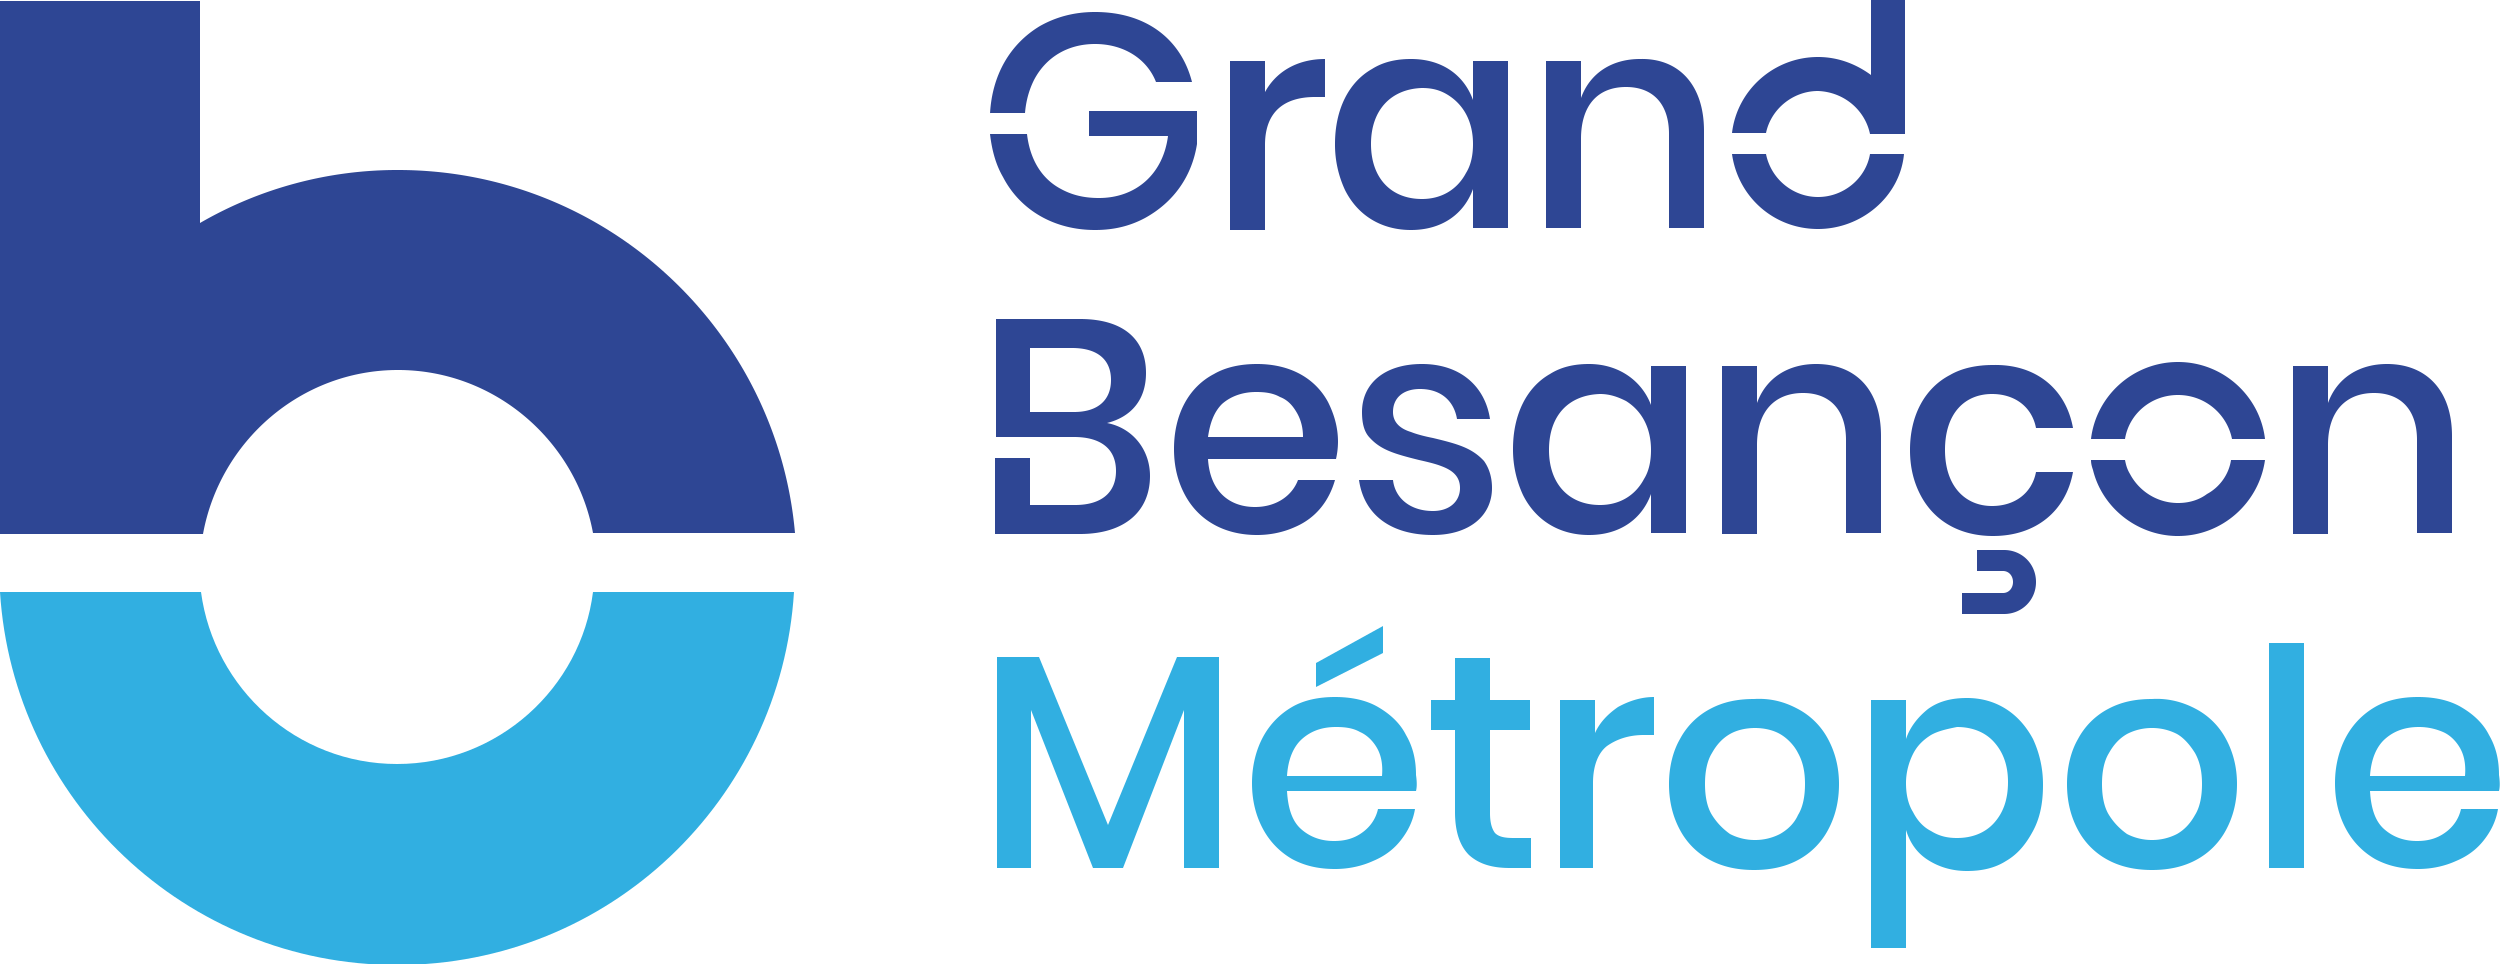 <?xml version="1.0" encoding="UTF-8"?> <svg xmlns="http://www.w3.org/2000/svg" xmlns:v="https://vecta.io/nano" viewBox="0 0 250 96.4"><path d="M39.7 76.4c-10 0-18.3-7.5-19.6-17.2H0C1.3 80 18.6 96.5 39.7 96.5c21.2 0 38.4-16.5 39.7-37.3H59.3c-1.2 9.6-9.5 17.2-19.6 17.2" fill="#31afe1"></path><g fill="#2e4694"><path d="M39.8 17A39.35 39.35 0 0 0 20 22.3V.1H0v53.3h20.3C22 44.1 30.1 37 39.8 37s17.8 7.1 19.5 16.3h20.2C77.7 33 60.6 17 39.8 17m60.5.7c1.7 3.3 5.1 5.3 9.2 5.3 1.9 0 3.5-.4 5-1.2 2.9-1.6 4.7-4.2 5.2-7.4v-3.3h-10.8v2.5h7.9c-.5 3.9-3.3 6.2-6.9 6.2-1.5 0-2.7-.3-3.8-.9-1.9-1-3.1-2.9-3.4-5.5H99c.2 1.7.6 3.1 1.3 4.3M99 11.4c.2-3.9 2-7 5-8.8 1.6-.9 3.4-1.4 5.5-1.4 5.1 0 8.6 2.7 9.7 7h-3.6c-.9-2.3-3.2-3.8-6.1-3.8-2.7 0-4.9 1.3-6.1 3.6-.5 1-.8 2.1-.9 3.3H99zm27.4-2c1.1-2.2 3.3-3.5 6.1-3.5v3.8h-1c-3 0-5 1.4-5 4.8V23H123V6.1h3.5v3.3zm10.7 5c0 3.4 2 5.5 5.1 5.5 1.9 0 3.5-.9 4.4-2.6.5-.8.7-1.8.7-2.9 0-2.2-.9-3.9-2.5-4.9-.8-.5-1.6-.7-2.6-.7-3.1.1-5.1 2.2-5.1 5.6m10.2-4.4V6.1h3.5v16.7h-3.5v-3.9c-.9 2.5-3.1 4.1-6.2 4.1-2.9 0-5.3-1.4-6.6-4a10.76 10.76 0 0 1-1-4.6c0-3.5 1.4-6.2 3.7-7.5 1.1-.7 2.4-1 3.9-1 3.1 0 5.3 1.6 6.2 4.1"></path><path d="M170.4 13.1v9.7h-3.5v-9.4c0-3-1.6-4.7-4.3-4.7-2.8 0-4.5 1.8-4.5 5.2v8.9h-3.5V6.1h3.5v3.7c.9-2.5 3.1-3.9 5.9-3.9 3.8-.1 6.4 2.5 6.4 7.2m11.4 6.6c2.6 0 4.8-1.9 5.2-4.3h3.4c-.4 4.3-4.3 7.5-8.6 7.5-4.4 0-8-3.2-8.6-7.5h3.4c.5 2.5 2.7 4.3 5.2 4.3m0-10.6c-2.5 0-4.7 1.8-5.2 4.2h-3.4c.5-4.3 4.2-7.6 8.6-7.6 2 0 3.8.7 5.3 1.8V0h3.4v13.4H187c-.5-2.4-2.6-4.2-5.2-4.3m-74.4 32.1c2.4 0 3.7-1.2 3.7-3.2s-1.3-3.2-3.9-3.2H103v6.4h4.4zm-4.3 9.3h4.4c2.6 0 4.1-1.2 4.1-3.4s-1.5-3.4-4.2-3.4h-7.8V31.9h8.4c4.3 0 6.6 2 6.6 5.4 0 2.7-1.5 4.4-3.9 5 2.6.5 4.3 2.7 4.3 5.3 0 3.5-2.5 5.8-7 5.8h-8.5v-7.6h3.5v4.7zm17.7-6.8h9.5c0-.9-.2-1.7-.6-2.4s-.9-1.3-1.7-1.6c-.7-.4-1.5-.5-2.4-.5-1.3 0-2.5.4-3.4 1.2-.8.8-1.2 1.9-1.4 3.3m12.8 2.2h-12.8c.2 3.3 2.2 4.8 4.7 4.8 2.1 0 3.7-1.1 4.3-2.7h3.7c-.6 2.1-1.9 3.8-4 4.7-1.1.5-2.4.8-3.8.8-3.2 0-5.8-1.4-7.2-4-.7-1.3-1.1-2.8-1.1-4.6 0-3.5 1.5-6.2 4-7.5 1.2-.7 2.7-1 4.3-1 3.3 0 5.8 1.4 7.1 3.8.6 1.2 1 2.5 1 4a7.93 7.93 0 0 1-.2 1.7m15.4-4h-3.3c-.3-1.8-1.6-3-3.7-3-1.7 0-2.7.9-2.7 2.3 0 1.1.8 1.7 1.8 2 .5.2 1.2.4 2.2.6 2.5.6 3.9 1 5.1 2.3.5.7.8 1.6.8 2.7 0 2.8-2.3 4.7-5.9 4.7-4.2 0-6.9-2-7.4-5.5h3.4c.2 1.8 1.7 3.1 4 3.1 1.7 0 2.7-1 2.7-2.3 0-1.2-.8-1.8-1.9-2.2-.5-.2-1.3-.4-2.2-.6-2.4-.6-3.8-1-4.9-2.2-.6-.6-.8-1.5-.8-2.6 0-2.8 2.2-4.8 6-4.8s6.3 2.2 6.8 5.5m5.9 3.1c0 3.4 2 5.5 5.1 5.5 1.9 0 3.5-.9 4.4-2.6.5-.8.7-1.8.7-2.9 0-2.2-.9-3.9-2.5-4.9-.8-.4-1.6-.7-2.6-.7-3.1.1-5.1 2.1-5.1 5.6m10.2-4.5v-3.9h3.5v16.7h-3.5v-3.9c-.9 2.5-3.1 4.1-6.2 4.1-2.9 0-5.3-1.4-6.6-4a10.76 10.76 0 0 1-1-4.6c0-3.5 1.4-6.2 3.7-7.5 1.1-.7 2.4-1 3.9-1 3 0 5.3 1.7 6.2 4.1m23 3.1v9.7h-3.5V44c0-3-1.6-4.7-4.3-4.7-2.8 0-4.6 1.8-4.6 5.2v8.9h-3.5V36.6h3.5v3.7c.9-2.5 3.1-3.9 5.9-3.9 4 0 6.5 2.6 6.5 7.2m15.5 14.6c0 1.8-1.4 3.2-3.2 3.2h-4.2v-2.1h4.1c.6 0 1-.5 1-1.1s-.4-1.1-1-1.1h-2.6V55h2.7c1.8 0 3.2 1.4 3.2 3.2m3.7-15.4h-3.7c-.4-2.1-2.1-3.4-4.4-3.4-2.7 0-4.7 1.9-4.7 5.6 0 3.6 2 5.6 4.7 5.6 2.3 0 4-1.3 4.4-3.4h3.7c-.7 3.9-3.7 6.4-8 6.4-3.2 0-5.8-1.4-7.2-4-.7-1.3-1.1-2.8-1.1-4.6 0-3.5 1.5-6.2 4-7.5 1.2-.7 2.7-1 4.3-1 4.3-.1 7.3 2.4 8 6.3m15.8 3.2h3.4c-.6 4.3-4.3 7.6-8.7 7.6h-.2c-4-.1-7.4-2.9-8.3-6.6-.1-.3-.2-.6-.2-1h3.4c.1.5.2.9.5 1.4.9 1.7 2.7 2.9 4.8 2.9 1.1 0 2.1-.3 2.9-.9 1.3-.7 2.2-2 2.4-3.4m-14-2.1c.5-4.3 4.2-7.7 8.7-7.7s8.2 3.4 8.7 7.7h-3.3c-.5-2.5-2.7-4.4-5.4-4.4s-4.9 1.9-5.3 4.4h-3.4zm36.1-.3v9.7h-3.5V44c0-3-1.6-4.7-4.3-4.7-2.8 0-4.6 1.8-4.6 5.2v8.9h-3.5V36.6h3.5v3.7c.9-2.5 3.1-3.9 5.9-3.9 3.9 0 6.5 2.6 6.5 7.2"></path></g><path d="M121.9 65.7v21.1h-3.5V71l-6.1 15.8h-3L103.1 71v15.8h-3.4V65.7h4.2l6.9 16.8 6.9-16.8zm16.4-.4l-6.7 3.4v-2.4l6.7-3.7v2.7zm-.6 9.5c-.4-.7-1-1.3-1.7-1.6-.7-.4-1.5-.5-2.4-.5-1.4 0-2.5.4-3.4 1.2s-1.4 2.1-1.5 3.7h9.5c.1-1.2-.1-2.1-.5-2.8m3.9 4.3h-12.9c.1 1.7.5 3 1.4 3.8s2 1.2 3.3 1.2c1.2 0 2.1-.3 2.9-.9s1.3-1.4 1.5-2.3h3.7c-.2 1.2-.7 2.2-1.4 3.1s-1.6 1.6-2.8 2.1c-1.1.5-2.4.8-3.8.8-1.6 0-3-.3-4.3-1-1.2-.7-2.2-1.7-2.9-3s-1.1-2.8-1.1-4.6c0-1.7.4-3.3 1.1-4.6s1.7-2.3 2.9-3 2.7-1 4.3-1 3.1.3 4.3 1 2.2 1.6 2.8 2.8c.7 1.2 1 2.5 1 4 .1.7.1 1.2 0 1.6m11.5 4.7v3H151c-1.8 0-3.1-.4-4.1-1.3-.9-.9-1.4-2.3-1.4-4.3V73h-2.4v-3h2.4v-4.2h3.5V70h4v3h-4v8.3c0 1 .2 1.6.5 2 .4.4 1 .5 1.9.5h1.7zm8.7-13.1c1.1-.6 2.3-1 3.6-1v3.8h-1c-1.5 0-2.7.4-3.7 1.1-.9.7-1.4 2-1.4 3.7v8.5H156V70h3.5v3.3c.5-1.1 1.3-1.9 2.3-2.6m11.2 2.7c-.7.4-1.3 1-1.8 1.9-.5.8-.7 1.9-.7 3.1s.2 2.3.7 3.1 1.1 1.4 1.8 1.9a5.42 5.42 0 0 0 2.5.6 5.42 5.42 0 0 0 2.5-.6c.7-.4 1.4-1 1.8-1.9.5-.8.7-1.9.7-3.1s-.2-2.2-.7-3.1c-.4-.8-1.1-1.5-1.8-1.9s-1.6-.6-2.5-.6-1.8.2-2.5.6m6.8-2.5a7.23 7.23 0 0 1 3 3c.7 1.3 1.1 2.8 1.1 4.5 0 1.8-.4 3.3-1.1 4.6a7.23 7.23 0 0 1-3 3c-1.3.7-2.8 1-4.4 1s-3.1-.3-4.4-1a7.23 7.23 0 0 1-3-3c-.7-1.3-1.1-2.8-1.1-4.6 0-1.7.4-3.3 1.1-4.5a7.23 7.23 0 0 1 3-3c1.3-.7 2.7-1 4.4-1 1.7-.1 3.1.3 4.4 1m13.3 2.6c-.8.5-1.4 1.1-1.8 1.9s-.7 1.8-.7 2.9.2 2.1.7 2.9c.4.8 1 1.5 1.8 1.9.8.5 1.6.7 2.6.7 1.5 0 2.8-.5 3.7-1.5s1.4-2.3 1.4-4.1c0-1.7-.5-3-1.4-4s-2.2-1.5-3.7-1.5c-1 .2-1.9.4-2.6.8m7.5-2.6c1.1.7 2 1.7 2.7 3a10.76 10.76 0 0 1 1 4.6c0 1.8-.3 3.3-1 4.6s-1.5 2.3-2.7 3c-1.1.7-2.4 1-3.9 1s-2.8-.4-3.9-1.1-1.8-1.7-2.2-3v11.8h-3.5V70h3.5v3.9c.4-1.2 1.2-2.2 2.2-3 1.1-.8 2.4-1.1 3.9-1.1s2.8.4 3.9 1.1m12.1 2.5c-.7.4-1.3 1-1.8 1.9-.5.8-.7 1.9-.7 3.1s.2 2.3.7 3.1 1.1 1.4 1.8 1.9a5.42 5.42 0 0 0 2.5.6 5.42 5.42 0 0 0 2.5-.6c.7-.4 1.3-1 1.8-1.9.5-.8.7-1.9.7-3.1s-.2-2.2-.7-3.1c-.5-.8-1.1-1.5-1.8-1.9a5.42 5.42 0 0 0-2.5-.6 5.42 5.42 0 0 0-2.5.6m6.9-2.5a7.23 7.23 0 0 1 3 3c.7 1.3 1.1 2.8 1.1 4.5 0 1.8-.4 3.3-1.1 4.6a7.23 7.23 0 0 1-3 3c-1.3.7-2.8 1-4.4 1s-3.1-.3-4.4-1a7.23 7.23 0 0 1-3-3c-.7-1.3-1.1-2.8-1.1-4.6 0-1.7.4-3.3 1.1-4.5a7.23 7.23 0 0 1 3-3c1.3-.7 2.7-1 4.4-1 1.6-.1 3.1.3 4.4 1m7.3-6.6h3.5v22.5h-3.5zM246 74.8c-.4-.7-1-1.3-1.7-1.6s-1.5-.5-2.4-.5c-1.4 0-2.5.4-3.4 1.2s-1.4 2.1-1.5 3.7h9.5c.1-1.2-.1-2.1-.5-2.8m3.9 4.3H237c.1 1.7.5 3 1.4 3.8s2 1.2 3.3 1.2c1.2 0 2.1-.3 2.9-.9s1.3-1.4 1.5-2.3h3.7c-.2 1.2-.7 2.2-1.4 3.1s-1.6 1.6-2.8 2.1c-1.1.5-2.4.8-3.8.8-1.6 0-3-.3-4.3-1-1.2-.7-2.2-1.7-2.9-3s-1.1-2.8-1.1-4.6c0-1.7.4-3.3 1.1-4.6s1.7-2.3 2.9-3 2.7-1 4.3-1 3.1.3 4.3 1 2.2 1.6 2.8 2.8c.7 1.2 1 2.5 1 4 .1.7.1 1.2 0 1.6" fill="#31afe1"></path></svg> 